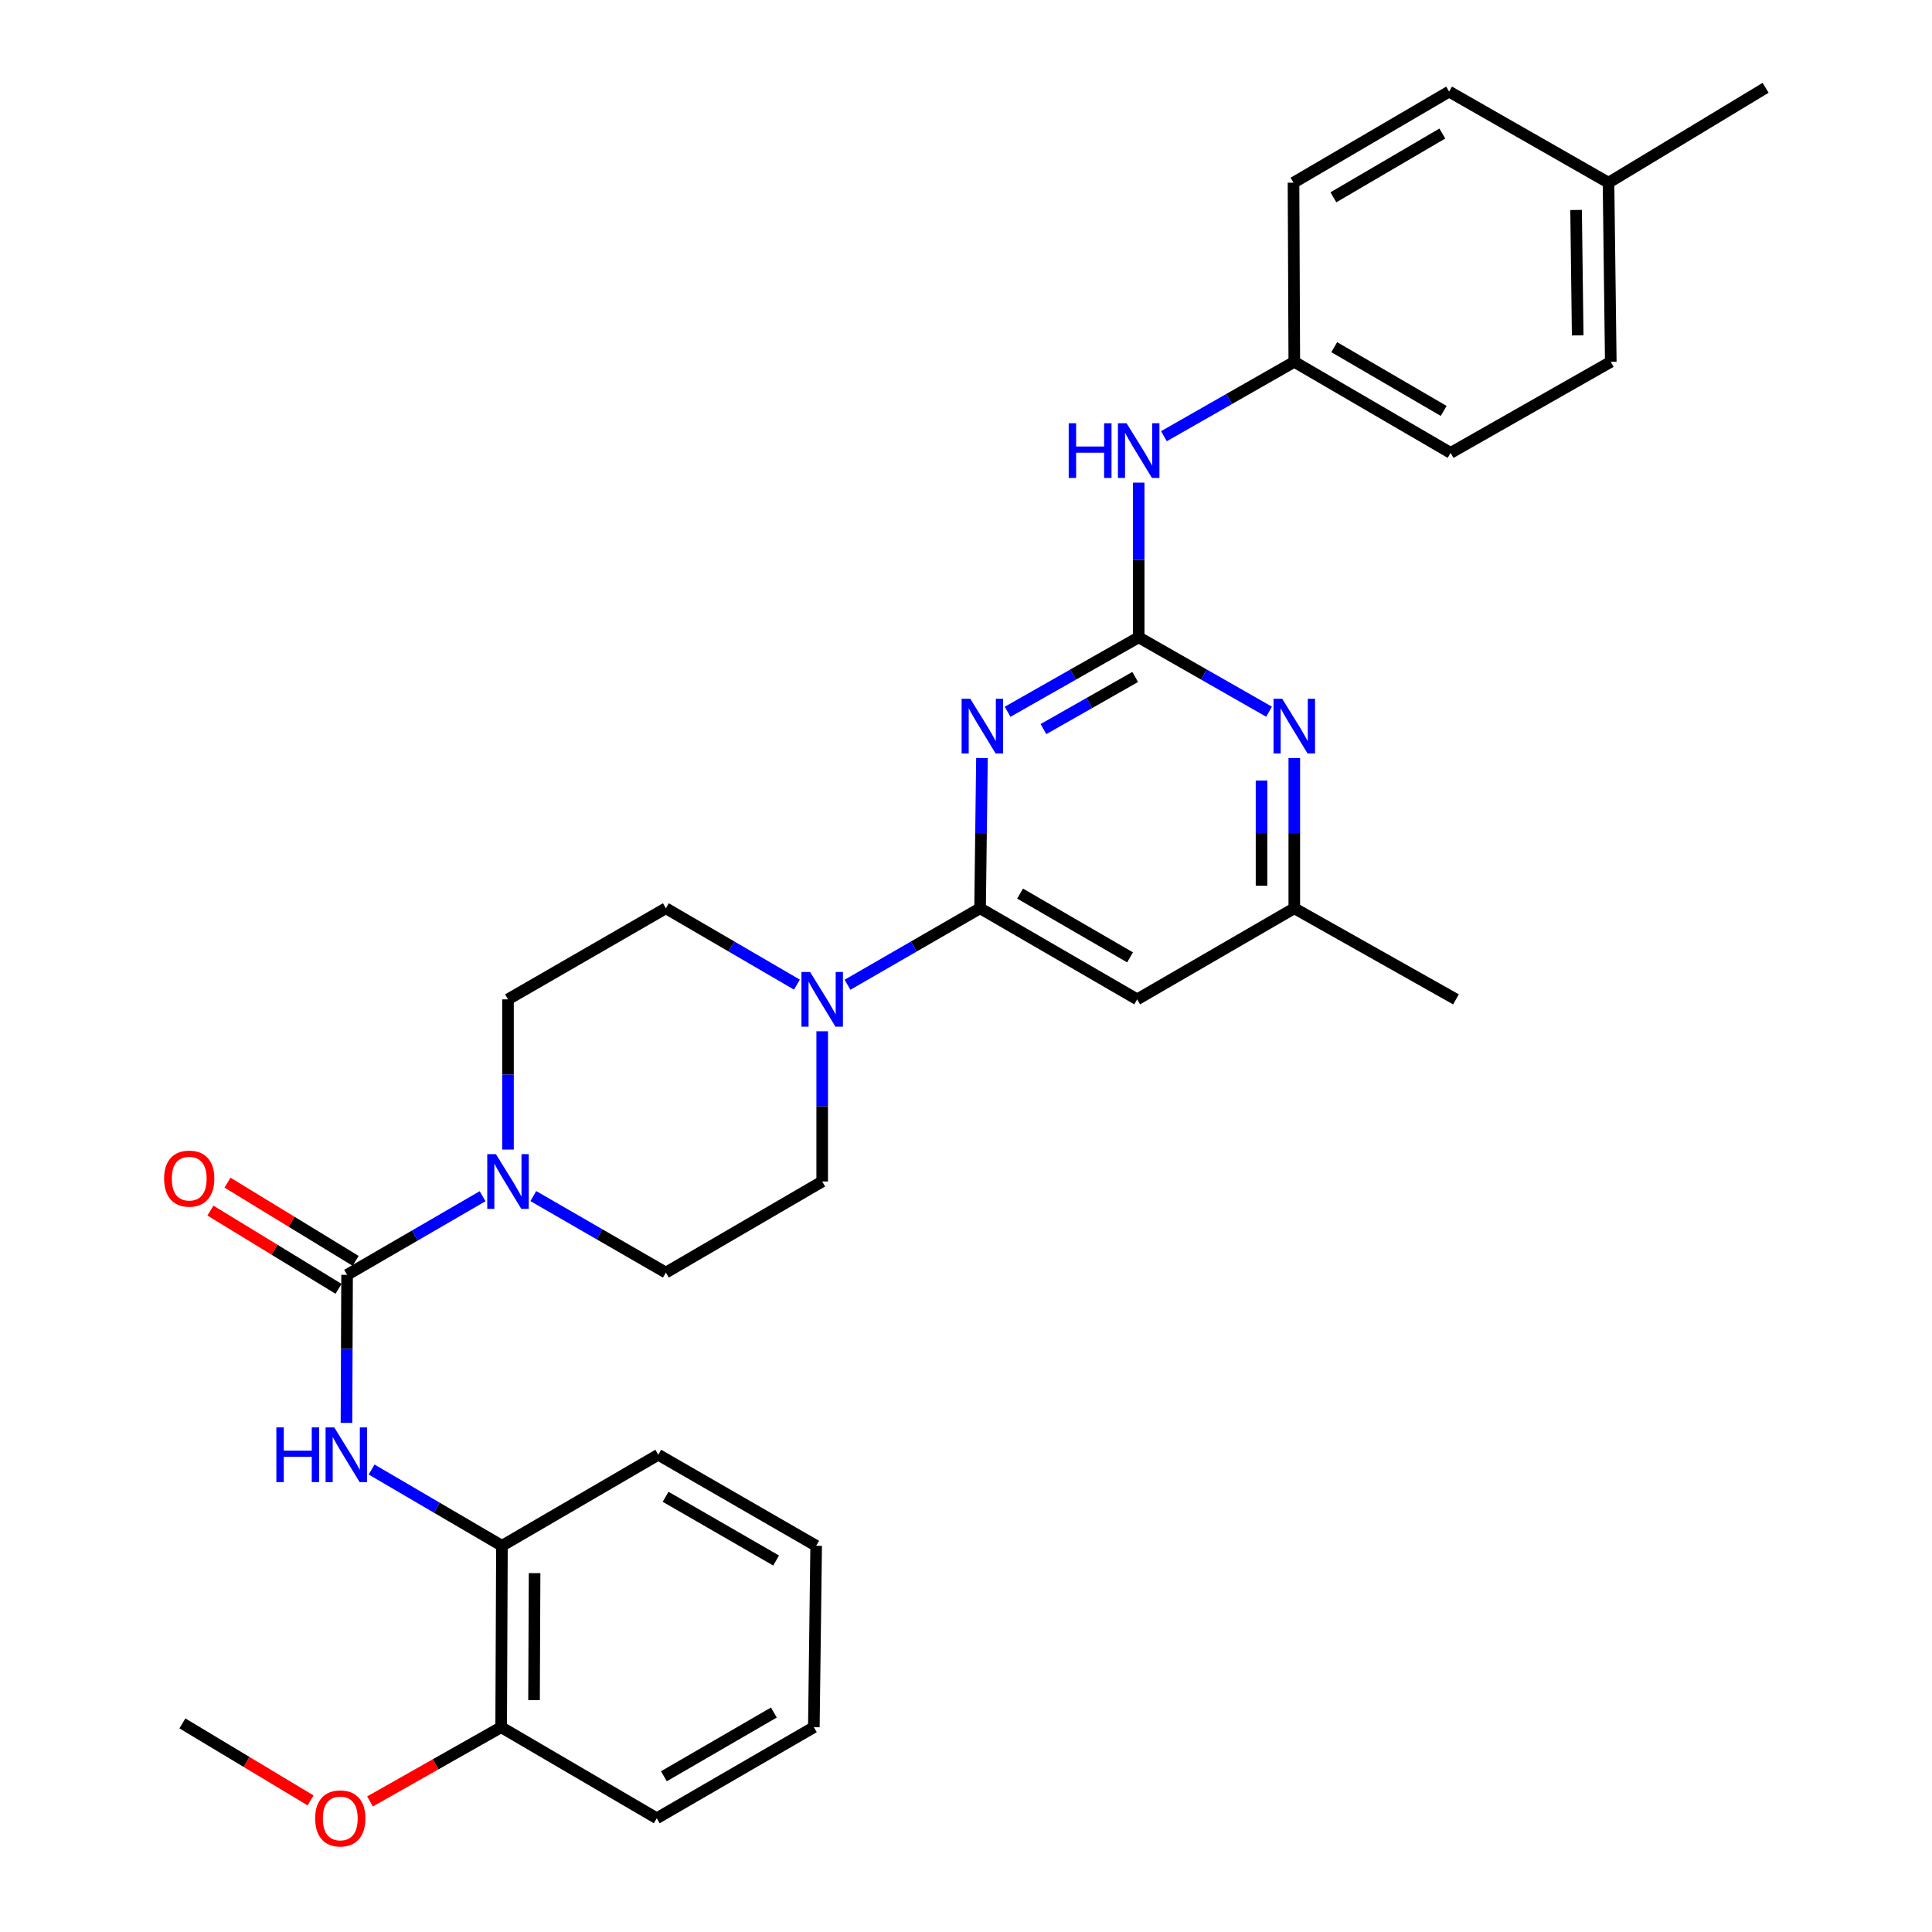 <?xml version='1.0' encoding='iso-8859-1'?>
<svg version='1.1' baseProfile='full'
              xmlns='http://www.w3.org/2000/svg'
                      xmlns:rdkit='http://www.rdkit.org/xml'
                      xmlns:xlink='http://www.w3.org/1999/xlink'
                  xml:space='preserve'
width='1000px' height='1000px' viewBox='0 0 1000 1000'>
<!-- END OF HEADER -->
<rect style='opacity:1.0;fill:#FFFFFF;stroke:none' width='1000' height='1000' x='0' y='0'> </rect>
<path class='bond-0' d='M 521.532,368.412 L 555.458,349.143' style='fill:none;fill-rule:evenodd;stroke:#0000FF;stroke-width:6px;stroke-linecap:butt;stroke-linejoin:miter;stroke-opacity:1' />
<path class='bond-0' d='M 555.458,349.143 L 589.383,329.874' style='fill:none;fill-rule:evenodd;stroke:#000000;stroke-width:6px;stroke-linecap:butt;stroke-linejoin:miter;stroke-opacity:1' />
<path class='bond-0' d='M 540.084,377.375 L 563.832,363.887' style='fill:none;fill-rule:evenodd;stroke:#0000FF;stroke-width:6px;stroke-linecap:butt;stroke-linejoin:miter;stroke-opacity:1' />
<path class='bond-0' d='M 563.832,363.887 L 587.58,350.398' style='fill:none;fill-rule:evenodd;stroke:#000000;stroke-width:6px;stroke-linecap:butt;stroke-linejoin:miter;stroke-opacity:1' />
<path class='bond-1' d='M 508.259,392.351 L 507.773,431.235' style='fill:none;fill-rule:evenodd;stroke:#0000FF;stroke-width:6px;stroke-linecap:butt;stroke-linejoin:miter;stroke-opacity:1' />
<path class='bond-1' d='M 507.773,431.235 L 507.288,470.119' style='fill:none;fill-rule:evenodd;stroke:#000000;stroke-width:6px;stroke-linecap:butt;stroke-linejoin:miter;stroke-opacity:1' />
<path class='bond-6' d='M 589.383,329.874 L 623.125,349.128' style='fill:none;fill-rule:evenodd;stroke:#000000;stroke-width:6px;stroke-linecap:butt;stroke-linejoin:miter;stroke-opacity:1' />
<path class='bond-6' d='M 623.125,349.128 L 656.866,368.382' style='fill:none;fill-rule:evenodd;stroke:#0000FF;stroke-width:6px;stroke-linecap:butt;stroke-linejoin:miter;stroke-opacity:1' />
<path class='bond-8' d='M 589.383,329.874 L 589.383,289.842' style='fill:none;fill-rule:evenodd;stroke:#000000;stroke-width:6px;stroke-linecap:butt;stroke-linejoin:miter;stroke-opacity:1' />
<path class='bond-8' d='M 589.383,289.842 L 589.383,249.809' style='fill:none;fill-rule:evenodd;stroke:#0000FF;stroke-width:6px;stroke-linecap:butt;stroke-linejoin:miter;stroke-opacity:1' />
<path class='bond-4' d='M 507.288,470.119 L 472.978,489.914' style='fill:none;fill-rule:evenodd;stroke:#000000;stroke-width:6px;stroke-linecap:butt;stroke-linejoin:miter;stroke-opacity:1' />
<path class='bond-4' d='M 472.978,489.914 L 438.668,509.709' style='fill:none;fill-rule:evenodd;stroke:#0000FF;stroke-width:6px;stroke-linecap:butt;stroke-linejoin:miter;stroke-opacity:1' />
<path class='bond-7' d='M 507.288,470.119 L 588.602,517.266' style='fill:none;fill-rule:evenodd;stroke:#000000;stroke-width:6px;stroke-linecap:butt;stroke-linejoin:miter;stroke-opacity:1' />
<path class='bond-7' d='M 527.99,462.522 L 584.91,495.526' style='fill:none;fill-rule:evenodd;stroke:#000000;stroke-width:6px;stroke-linecap:butt;stroke-linejoin:miter;stroke-opacity:1' />
<path class='bond-2' d='M 179.65,659.857 L 214.722,639.509' style='fill:none;fill-rule:evenodd;stroke:#000000;stroke-width:6px;stroke-linecap:butt;stroke-linejoin:miter;stroke-opacity:1' />
<path class='bond-2' d='M 214.722,639.509 L 249.794,619.161' style='fill:none;fill-rule:evenodd;stroke:#0000FF;stroke-width:6px;stroke-linecap:butt;stroke-linejoin:miter;stroke-opacity:1' />
<path class='bond-5' d='M 179.65,659.857 L 179.491,698.172' style='fill:none;fill-rule:evenodd;stroke:#000000;stroke-width:6px;stroke-linecap:butt;stroke-linejoin:miter;stroke-opacity:1' />
<path class='bond-5' d='M 179.491,698.172 L 179.332,736.486' style='fill:none;fill-rule:evenodd;stroke:#0000FF;stroke-width:6px;stroke-linecap:butt;stroke-linejoin:miter;stroke-opacity:1' />
<path class='bond-11' d='M 184.068,652.621 L 150.91,632.377' style='fill:none;fill-rule:evenodd;stroke:#000000;stroke-width:6px;stroke-linecap:butt;stroke-linejoin:miter;stroke-opacity:1' />
<path class='bond-11' d='M 150.91,632.377 L 117.752,612.132' style='fill:none;fill-rule:evenodd;stroke:#FF0000;stroke-width:6px;stroke-linecap:butt;stroke-linejoin:miter;stroke-opacity:1' />
<path class='bond-11' d='M 175.232,667.093 L 142.074,646.848' style='fill:none;fill-rule:evenodd;stroke:#000000;stroke-width:6px;stroke-linecap:butt;stroke-linejoin:miter;stroke-opacity:1' />
<path class='bond-11' d='M 142.074,646.848 L 108.916,626.603' style='fill:none;fill-rule:evenodd;stroke:#FF0000;stroke-width:6px;stroke-linecap:butt;stroke-linejoin:miter;stroke-opacity:1' />
<path class='bond-3' d='M 276.04,619.092 L 310.346,638.891' style='fill:none;fill-rule:evenodd;stroke:#0000FF;stroke-width:6px;stroke-linecap:butt;stroke-linejoin:miter;stroke-opacity:1' />
<path class='bond-3' d='M 310.346,638.891 L 344.651,658.689' style='fill:none;fill-rule:evenodd;stroke:#000000;stroke-width:6px;stroke-linecap:butt;stroke-linejoin:miter;stroke-opacity:1' />
<path class='bond-32' d='M 262.942,595.016 L 262.942,556.141' style='fill:none;fill-rule:evenodd;stroke:#0000FF;stroke-width:6px;stroke-linecap:butt;stroke-linejoin:miter;stroke-opacity:1' />
<path class='bond-32' d='M 262.942,556.141 L 262.942,517.266' style='fill:none;fill-rule:evenodd;stroke:#000000;stroke-width:6px;stroke-linecap:butt;stroke-linejoin:miter;stroke-opacity:1' />
<path class='bond-14' d='M 412.488,509.644 L 378.569,489.882' style='fill:none;fill-rule:evenodd;stroke:#0000FF;stroke-width:6px;stroke-linecap:butt;stroke-linejoin:miter;stroke-opacity:1' />
<path class='bond-14' d='M 378.569,489.882 L 344.651,470.119' style='fill:none;fill-rule:evenodd;stroke:#000000;stroke-width:6px;stroke-linecap:butt;stroke-linejoin:miter;stroke-opacity:1' />
<path class='bond-15' d='M 425.569,533.783 L 425.569,572.658' style='fill:none;fill-rule:evenodd;stroke:#0000FF;stroke-width:6px;stroke-linecap:butt;stroke-linejoin:miter;stroke-opacity:1' />
<path class='bond-15' d='M 425.569,572.658 L 425.569,611.533' style='fill:none;fill-rule:evenodd;stroke:#000000;stroke-width:6px;stroke-linecap:butt;stroke-linejoin:miter;stroke-opacity:1' />
<path class='bond-9' d='M 192.336,760.624 L 226.071,780.363' style='fill:none;fill-rule:evenodd;stroke:#0000FF;stroke-width:6px;stroke-linecap:butt;stroke-linejoin:miter;stroke-opacity:1' />
<path class='bond-9' d='M 226.071,780.363 L 259.805,800.103' style='fill:none;fill-rule:evenodd;stroke:#000000;stroke-width:6px;stroke-linecap:butt;stroke-linejoin:miter;stroke-opacity:1' />
<path class='bond-31' d='M 669.925,392.351 L 669.925,431.235' style='fill:none;fill-rule:evenodd;stroke:#0000FF;stroke-width:6px;stroke-linecap:butt;stroke-linejoin:miter;stroke-opacity:1' />
<path class='bond-31' d='M 669.925,431.235 L 669.925,470.119' style='fill:none;fill-rule:evenodd;stroke:#000000;stroke-width:6px;stroke-linecap:butt;stroke-linejoin:miter;stroke-opacity:1' />
<path class='bond-31' d='M 652.969,404.016 L 652.969,431.235' style='fill:none;fill-rule:evenodd;stroke:#0000FF;stroke-width:6px;stroke-linecap:butt;stroke-linejoin:miter;stroke-opacity:1' />
<path class='bond-31' d='M 652.969,431.235 L 652.969,458.454' style='fill:none;fill-rule:evenodd;stroke:#000000;stroke-width:6px;stroke-linecap:butt;stroke-linejoin:miter;stroke-opacity:1' />
<path class='bond-10' d='M 588.602,517.266 L 669.925,470.119' style='fill:none;fill-rule:evenodd;stroke:#000000;stroke-width:6px;stroke-linecap:butt;stroke-linejoin:miter;stroke-opacity:1' />
<path class='bond-17' d='M 602.442,225.782 L 636.183,206.528' style='fill:none;fill-rule:evenodd;stroke:#0000FF;stroke-width:6px;stroke-linecap:butt;stroke-linejoin:miter;stroke-opacity:1' />
<path class='bond-17' d='M 636.183,206.528 L 669.925,187.273' style='fill:none;fill-rule:evenodd;stroke:#000000;stroke-width:6px;stroke-linecap:butt;stroke-linejoin:miter;stroke-opacity:1' />
<path class='bond-16' d='M 259.805,800.103 L 259.4,894.002' style='fill:none;fill-rule:evenodd;stroke:#000000;stroke-width:6px;stroke-linecap:butt;stroke-linejoin:miter;stroke-opacity:1' />
<path class='bond-16' d='M 276.7,814.261 L 276.416,879.99' style='fill:none;fill-rule:evenodd;stroke:#000000;stroke-width:6px;stroke-linecap:butt;stroke-linejoin:miter;stroke-opacity:1' />
<path class='bond-24' d='M 259.805,800.103 L 340.723,752.974' style='fill:none;fill-rule:evenodd;stroke:#000000;stroke-width:6px;stroke-linecap:butt;stroke-linejoin:miter;stroke-opacity:1' />
<path class='bond-25' d='M 669.925,470.119 L 753.603,517.266' style='fill:none;fill-rule:evenodd;stroke:#000000;stroke-width:6px;stroke-linecap:butt;stroke-linejoin:miter;stroke-opacity:1' />
<path class='bond-12' d='M 262.942,517.266 L 344.651,470.119' style='fill:none;fill-rule:evenodd;stroke:#000000;stroke-width:6px;stroke-linecap:butt;stroke-linejoin:miter;stroke-opacity:1' />
<path class='bond-13' d='M 344.651,658.689 L 425.569,611.533' style='fill:none;fill-rule:evenodd;stroke:#000000;stroke-width:6px;stroke-linecap:butt;stroke-linejoin:miter;stroke-opacity:1' />
<path class='bond-23' d='M 259.4,894.002 L 225.459,913.21' style='fill:none;fill-rule:evenodd;stroke:#000000;stroke-width:6px;stroke-linecap:butt;stroke-linejoin:miter;stroke-opacity:1' />
<path class='bond-23' d='M 225.459,913.21 L 191.519,932.419' style='fill:none;fill-rule:evenodd;stroke:#FF0000;stroke-width:6px;stroke-linecap:butt;stroke-linejoin:miter;stroke-opacity:1' />
<path class='bond-26' d='M 259.4,894.002 L 339.941,941.13' style='fill:none;fill-rule:evenodd;stroke:#000000;stroke-width:6px;stroke-linecap:butt;stroke-linejoin:miter;stroke-opacity:1' />
<path class='bond-19' d='M 669.925,187.273 L 669.52,94.561' style='fill:none;fill-rule:evenodd;stroke:#000000;stroke-width:6px;stroke-linecap:butt;stroke-linejoin:miter;stroke-opacity:1' />
<path class='bond-20' d='M 669.925,187.273 L 750.843,234.411' style='fill:none;fill-rule:evenodd;stroke:#000000;stroke-width:6px;stroke-linecap:butt;stroke-linejoin:miter;stroke-opacity:1' />
<path class='bond-20' d='M 690.597,179.692 L 747.24,212.689' style='fill:none;fill-rule:evenodd;stroke:#000000;stroke-width:6px;stroke-linecap:butt;stroke-linejoin:miter;stroke-opacity:1' />
<path class='bond-18' d='M 832.562,94.561 L 833.739,187.273' style='fill:none;fill-rule:evenodd;stroke:#000000;stroke-width:6px;stroke-linecap:butt;stroke-linejoin:miter;stroke-opacity:1' />
<path class='bond-18' d='M 815.784,108.683 L 816.608,173.582' style='fill:none;fill-rule:evenodd;stroke:#000000;stroke-width:6px;stroke-linecap:butt;stroke-linejoin:miter;stroke-opacity:1' />
<path class='bond-27' d='M 832.562,94.561 L 913.875,45.455' style='fill:none;fill-rule:evenodd;stroke:#000000;stroke-width:6px;stroke-linecap:butt;stroke-linejoin:miter;stroke-opacity:1' />
<path class='bond-33' d='M 832.562,94.561 L 750.061,47.414' style='fill:none;fill-rule:evenodd;stroke:#000000;stroke-width:6px;stroke-linecap:butt;stroke-linejoin:miter;stroke-opacity:1' />
<path class='bond-22' d='M 669.52,94.561 L 750.061,47.414' style='fill:none;fill-rule:evenodd;stroke:#000000;stroke-width:6px;stroke-linecap:butt;stroke-linejoin:miter;stroke-opacity:1' />
<path class='bond-22' d='M 690.167,102.122 L 746.546,69.119' style='fill:none;fill-rule:evenodd;stroke:#000000;stroke-width:6px;stroke-linecap:butt;stroke-linejoin:miter;stroke-opacity:1' />
<path class='bond-21' d='M 750.843,234.411 L 833.739,187.273' style='fill:none;fill-rule:evenodd;stroke:#000000;stroke-width:6px;stroke-linecap:butt;stroke-linejoin:miter;stroke-opacity:1' />
<path class='bond-28' d='M 160.743,931.886 L 127.575,911.955' style='fill:none;fill-rule:evenodd;stroke:#FF0000;stroke-width:6px;stroke-linecap:butt;stroke-linejoin:miter;stroke-opacity:1' />
<path class='bond-28' d='M 127.575,911.955 L 94.408,892.024' style='fill:none;fill-rule:evenodd;stroke:#000000;stroke-width:6px;stroke-linecap:butt;stroke-linejoin:miter;stroke-opacity:1' />
<path class='bond-29' d='M 340.723,752.974 L 422.442,800.103' style='fill:none;fill-rule:evenodd;stroke:#000000;stroke-width:6px;stroke-linecap:butt;stroke-linejoin:miter;stroke-opacity:1' />
<path class='bond-29' d='M 344.51,774.732 L 401.713,807.722' style='fill:none;fill-rule:evenodd;stroke:#000000;stroke-width:6px;stroke-linecap:butt;stroke-linejoin:miter;stroke-opacity:1' />
<path class='bond-34' d='M 339.941,941.13 L 421.245,894.002' style='fill:none;fill-rule:evenodd;stroke:#000000;stroke-width:6px;stroke-linecap:butt;stroke-linejoin:miter;stroke-opacity:1' />
<path class='bond-34' d='M 343.633,919.391 L 400.546,886.401' style='fill:none;fill-rule:evenodd;stroke:#000000;stroke-width:6px;stroke-linecap:butt;stroke-linejoin:miter;stroke-opacity:1' />
<path class='bond-30' d='M 422.442,800.103 L 421.245,894.002' style='fill:none;fill-rule:evenodd;stroke:#000000;stroke-width:6px;stroke-linecap:butt;stroke-linejoin:miter;stroke-opacity:1' />
<path  class='atom-0' d='M 502.205 361.674
L 511.485 376.674
Q 512.405 378.154, 513.885 380.834
Q 515.365 383.514, 515.445 383.674
L 515.445 361.674
L 519.205 361.674
L 519.205 389.994
L 515.325 389.994
L 505.365 373.594
Q 504.205 371.674, 502.965 369.474
Q 501.765 367.274, 501.405 366.594
L 501.405 389.994
L 497.725 389.994
L 497.725 361.674
L 502.205 361.674
' fill='#0000FF'/>
<path  class='atom-4' d='M 256.682 597.373
L 265.962 612.373
Q 266.882 613.853, 268.362 616.533
Q 269.842 619.213, 269.922 619.373
L 269.922 597.373
L 273.682 597.373
L 273.682 625.693
L 269.802 625.693
L 259.842 609.293
Q 258.682 607.373, 257.442 605.173
Q 256.242 602.973, 255.882 602.293
L 255.882 625.693
L 252.202 625.693
L 252.202 597.373
L 256.682 597.373
' fill='#0000FF'/>
<path  class='atom-5' d='M 419.309 503.106
L 428.589 518.106
Q 429.509 519.586, 430.989 522.266
Q 432.469 524.946, 432.549 525.106
L 432.549 503.106
L 436.309 503.106
L 436.309 531.426
L 432.429 531.426
L 422.469 515.026
Q 421.309 513.106, 420.069 510.906
Q 418.869 508.706, 418.509 508.026
L 418.509 531.426
L 414.829 531.426
L 414.829 503.106
L 419.309 503.106
' fill='#0000FF'/>
<path  class='atom-6' d='M 143.043 738.814
L 146.883 738.814
L 146.883 750.854
L 161.363 750.854
L 161.363 738.814
L 165.203 738.814
L 165.203 767.134
L 161.363 767.134
L 161.363 754.054
L 146.883 754.054
L 146.883 767.134
L 143.043 767.134
L 143.043 738.814
' fill='#0000FF'/>
<path  class='atom-6' d='M 173.003 738.814
L 182.283 753.814
Q 183.203 755.294, 184.683 757.974
Q 186.163 760.654, 186.243 760.814
L 186.243 738.814
L 190.003 738.814
L 190.003 767.134
L 186.123 767.134
L 176.163 750.734
Q 175.003 748.814, 173.763 746.614
Q 172.563 744.414, 172.203 743.734
L 172.203 767.134
L 168.523 767.134
L 168.523 738.814
L 173.003 738.814
' fill='#0000FF'/>
<path  class='atom-7' d='M 663.665 361.674
L 672.945 376.674
Q 673.865 378.154, 675.345 380.834
Q 676.825 383.514, 676.905 383.674
L 676.905 361.674
L 680.665 361.674
L 680.665 389.994
L 676.785 389.994
L 666.825 373.594
Q 665.665 371.674, 664.425 369.474
Q 663.225 367.274, 662.865 366.594
L 662.865 389.994
L 659.185 389.994
L 659.185 361.674
L 663.665 361.674
' fill='#0000FF'/>
<path  class='atom-9' d='M 553.163 219.073
L 557.003 219.073
L 557.003 231.113
L 571.483 231.113
L 571.483 219.073
L 575.323 219.073
L 575.323 247.393
L 571.483 247.393
L 571.483 234.313
L 557.003 234.313
L 557.003 247.393
L 553.163 247.393
L 553.163 219.073
' fill='#0000FF'/>
<path  class='atom-9' d='M 583.123 219.073
L 592.403 234.073
Q 593.323 235.553, 594.803 238.233
Q 596.283 240.913, 596.363 241.073
L 596.363 219.073
L 600.123 219.073
L 600.123 247.393
L 596.243 247.393
L 586.283 230.993
Q 585.123 229.073, 583.883 226.873
Q 582.683 224.673, 582.323 223.993
L 582.323 247.393
L 578.643 247.393
L 578.643 219.073
L 583.123 219.073
' fill='#0000FF'/>
<path  class='atom-12' d='M 84.94 610.049
Q 84.94 603.249, 88.3 599.449
Q 91.66 595.649, 97.94 595.649
Q 104.22 595.649, 107.58 599.449
Q 110.94 603.249, 110.94 610.049
Q 110.94 616.929, 107.54 620.849
Q 104.14 624.729, 97.94 624.729
Q 91.7 624.729, 88.3 620.849
Q 84.94 616.969, 84.94 610.049
M 97.94 621.529
Q 102.26 621.529, 104.58 618.649
Q 106.94 615.729, 106.94 610.049
Q 106.94 604.489, 104.58 601.689
Q 102.26 598.849, 97.94 598.849
Q 93.62 598.849, 91.26 601.649
Q 88.94 604.449, 88.94 610.049
Q 88.94 615.769, 91.26 618.649
Q 93.62 621.529, 97.94 621.529
' fill='#FF0000'/>
<path  class='atom-24' d='M 163.127 941.21
Q 163.127 934.41, 166.487 930.61
Q 169.847 926.81, 176.127 926.81
Q 182.407 926.81, 185.767 930.61
Q 189.127 934.41, 189.127 941.21
Q 189.127 948.09, 185.727 952.01
Q 182.327 955.89, 176.127 955.89
Q 169.887 955.89, 166.487 952.01
Q 163.127 948.13, 163.127 941.21
M 176.127 952.69
Q 180.447 952.69, 182.767 949.81
Q 185.127 946.89, 185.127 941.21
Q 185.127 935.65, 182.767 932.85
Q 180.447 930.01, 176.127 930.01
Q 171.807 930.01, 169.447 932.81
Q 167.127 935.61, 167.127 941.21
Q 167.127 946.93, 169.447 949.81
Q 171.807 952.69, 176.127 952.69
' fill='#FF0000'/>
</svg>
